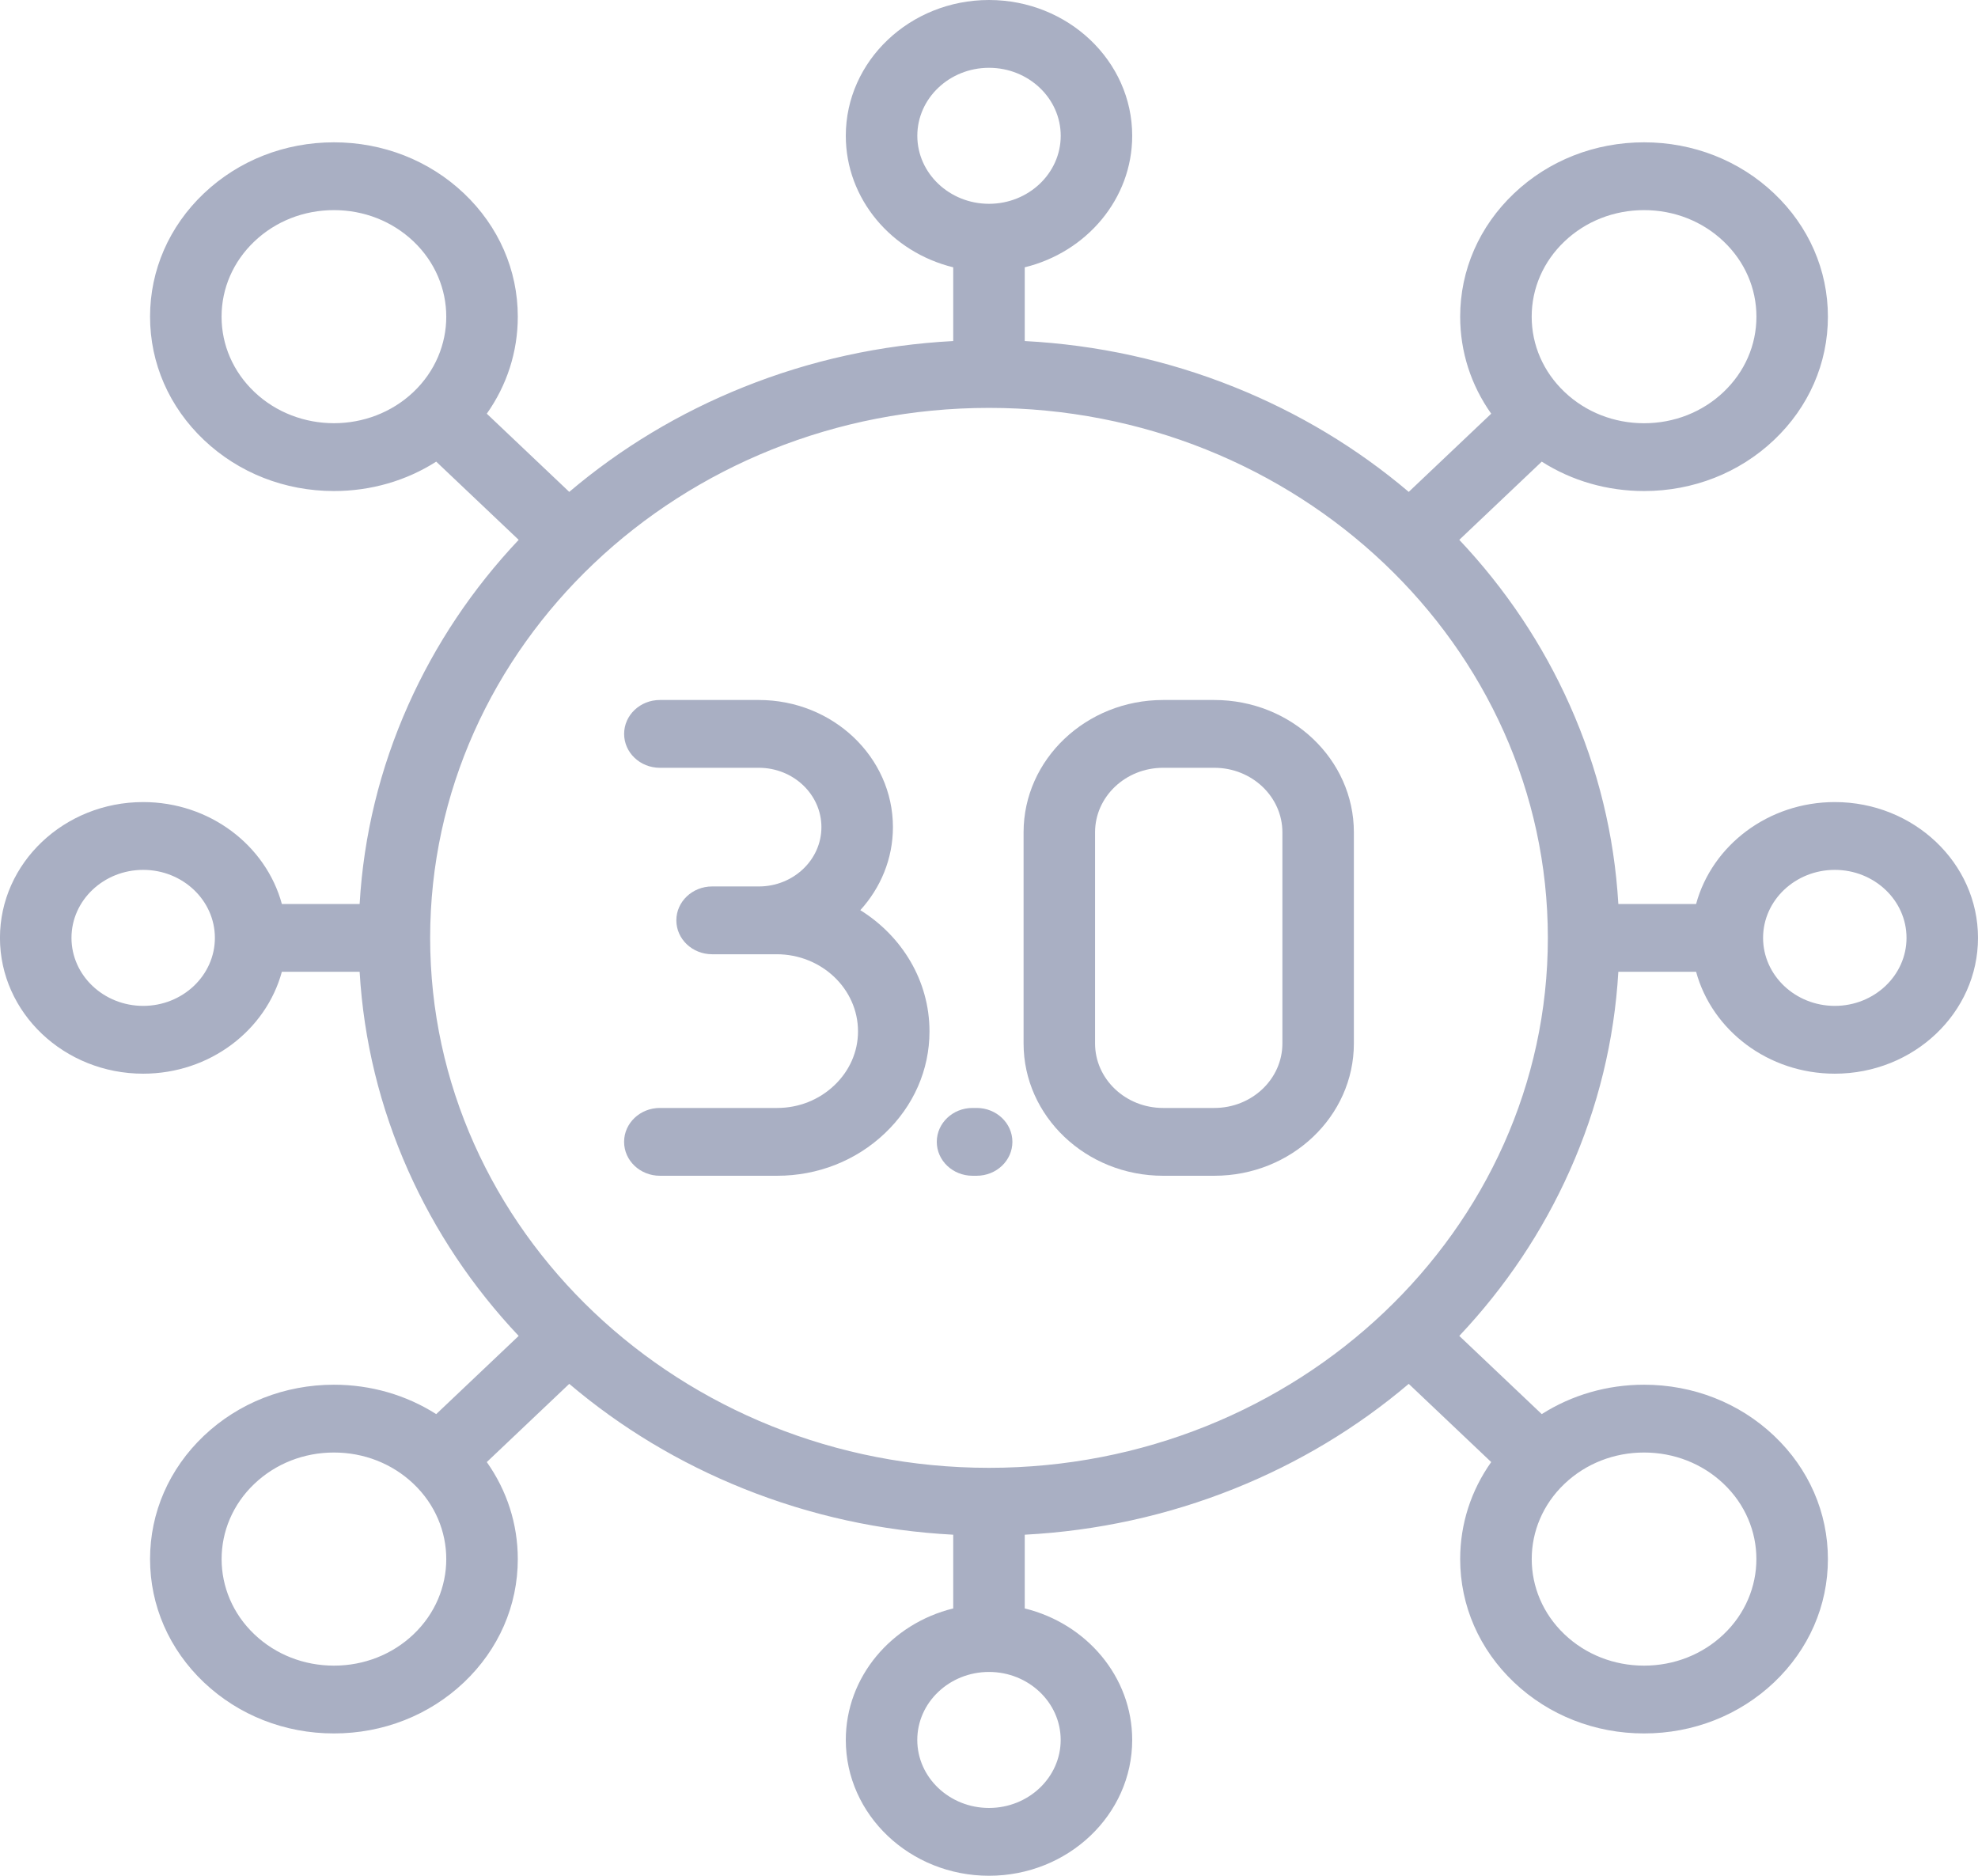 <svg width="58" height="55" viewBox="0 0 58 55" fill="none" xmlns="http://www.w3.org/2000/svg">
<g clip-path="url(#clip0_675_2876)">
<path d="M25.227 26.687C25.822 26.033 26.183 25.182 26.183 24.253C26.183 22.197 24.42 20.525 22.252 20.525H19.349C18.77 20.525 18.301 20.97 18.301 21.519C18.301 22.068 18.77 22.513 19.349 22.513H22.252C23.263 22.513 24.086 23.294 24.086 24.253C24.086 25.212 23.263 25.992 22.252 25.992H20.881C20.302 25.992 19.832 26.437 19.832 26.986C19.832 27.535 20.302 27.98 20.881 27.98H22.774C24.089 27.98 25.159 28.995 25.159 30.241C25.159 30.838 24.911 31.401 24.462 31.826C24.013 32.252 23.419 32.487 22.79 32.487H19.349C18.77 32.487 18.3 32.932 18.3 33.481C18.3 34.03 18.77 34.475 19.349 34.475H22.79C23.979 34.475 25.099 34.034 25.944 33.232C26.789 32.431 27.255 31.369 27.255 30.242C27.255 28.756 26.447 27.447 25.226 26.687L25.227 26.687Z" fill="#A9AFC3"/>
<path d="M35.609 20.525H34.104C31.849 20.525 30.014 22.265 30.014 24.404V30.596C30.014 32.735 31.849 34.475 34.104 34.475H35.609C37.864 34.475 39.699 32.735 39.699 30.596V24.404C39.699 22.265 37.864 20.525 35.609 20.525ZM37.603 30.596C37.603 31.639 36.709 32.487 35.609 32.487H34.104C33.004 32.487 32.11 31.639 32.11 30.596V24.404C32.11 23.361 33.004 22.513 34.104 22.513H35.609C36.708 22.513 37.603 23.361 37.603 24.404V30.596Z" fill="#A9AFC3"/>
<path d="M28.638 32.487H28.517C27.938 32.487 27.469 32.932 27.469 33.481C27.469 34.03 27.938 34.475 28.517 34.475H28.638C29.217 34.475 29.686 34.03 29.686 33.481C29.686 32.932 29.217 32.487 28.638 32.487Z" fill="#A9AFC3"/>
<path d="M53.801 23.518C51.847 23.518 50.201 24.79 49.734 26.506H47.454C47.336 24.491 46.859 22.535 46.03 20.677C45.236 18.895 44.147 17.268 42.79 15.829L45.208 13.536C46.088 14.097 47.123 14.398 48.208 14.398C49.648 14.398 51.002 13.866 52.02 12.9C53.038 11.935 53.599 10.651 53.599 9.285C53.599 7.92 53.039 6.636 52.02 5.67C51.002 4.705 49.648 4.173 48.208 4.173C46.768 4.173 45.414 4.704 44.396 5.67C43.377 6.636 42.816 7.92 42.816 9.285C42.816 10.313 43.134 11.295 43.726 12.13L41.308 14.423C39.79 13.136 38.074 12.104 36.195 11.35C34.236 10.564 32.173 10.112 30.048 10V7.838C31.858 7.395 33.199 5.834 33.199 3.981C33.199 1.786 31.315 -0 29 -0C26.684 -0 24.801 1.786 24.801 3.981C24.801 5.834 26.142 7.395 27.951 7.838V10C25.827 10.112 23.763 10.565 21.805 11.35C19.925 12.104 18.209 13.136 16.692 14.423L14.274 12.13C14.865 11.295 15.183 10.314 15.183 9.285C15.183 7.92 14.622 6.636 13.604 5.67C12.586 4.705 11.232 4.173 9.792 4.173C8.351 4.173 6.998 4.704 5.979 5.67C4.961 6.636 4.4 7.92 4.4 9.285C4.4 10.651 4.961 11.935 5.979 12.9C6.998 13.866 8.351 14.398 9.792 14.398C10.876 14.398 11.911 14.097 12.791 13.536L15.209 15.829C13.852 17.268 12.764 18.895 11.969 20.677C11.14 22.535 10.663 24.491 10.545 26.506H8.265C7.798 24.79 6.152 23.518 4.198 23.518C1.883 23.518 -0.001 25.304 -0.001 27.5C-0.001 29.696 1.883 31.482 4.198 31.482C6.152 31.482 7.798 30.21 8.265 28.494H10.545C10.664 30.509 11.141 32.465 11.969 34.323C12.764 36.105 13.852 37.732 15.209 39.171L12.791 41.464C11.911 40.904 10.876 40.602 9.792 40.602C8.351 40.602 6.998 41.134 5.979 42.099C4.961 43.065 4.4 44.349 4.4 45.715C4.4 47.08 4.961 48.364 5.979 49.33C6.998 50.295 8.351 50.827 9.792 50.827C11.232 50.827 12.586 50.295 13.604 49.33C14.622 48.364 15.183 47.08 15.183 45.715C15.183 44.687 14.865 43.705 14.274 42.87L16.692 40.577C18.209 41.864 19.925 42.896 21.805 43.65C23.763 44.436 25.827 44.888 27.951 45V47.162C26.142 47.605 24.801 49.166 24.801 51.019C24.801 53.214 26.684 55 29 55C31.315 55 33.199 53.214 33.199 51.019C33.199 49.166 31.858 47.605 30.048 47.162V45C32.173 44.888 34.236 44.435 36.195 43.65C38.074 42.896 39.79 41.864 41.308 40.577L43.726 42.87C43.134 43.705 42.816 44.686 42.816 45.715C42.816 47.08 43.377 48.364 44.396 49.33C45.414 50.295 46.768 50.827 48.208 50.827C49.648 50.827 51.002 50.295 52.02 49.33C53.038 48.364 53.599 47.08 53.599 45.715C53.599 44.349 53.039 43.065 52.02 42.099C51.002 41.134 49.648 40.602 48.208 40.602C47.124 40.602 46.089 40.904 45.208 41.464L42.79 39.171C44.147 37.732 45.236 36.105 46.03 34.323C46.859 32.465 47.336 30.509 47.454 28.494H49.734C50.201 30.21 51.847 31.482 53.801 31.482C56.116 31.482 58 29.696 58 27.5C58 25.304 56.116 23.518 53.801 23.518ZM45.878 7.076C46.5 6.486 47.328 6.161 48.208 6.161C49.088 6.161 49.916 6.486 50.538 7.076C51.16 7.666 51.503 8.451 51.503 9.286C51.503 10.12 51.16 10.905 50.538 11.495C49.916 12.085 49.088 12.41 48.208 12.41C47.328 12.41 46.5 12.085 45.878 11.495C45.256 10.905 44.913 10.12 44.913 9.286C44.913 8.451 45.256 7.666 45.878 7.076ZM26.898 3.982C26.898 2.882 27.841 1.988 29 1.988C30.16 1.988 31.103 2.882 31.103 3.982C31.103 5.081 30.16 5.976 29 5.976C27.841 5.976 26.898 5.081 26.898 3.982ZM7.462 11.495C6.84 10.905 6.497 10.12 6.497 9.286C6.497 8.451 6.84 7.666 7.462 7.076C8.084 6.486 8.912 6.161 9.792 6.161C10.672 6.161 11.499 6.486 12.122 7.076C13.407 8.295 13.407 10.277 12.122 11.495C11.479 12.104 10.636 12.409 9.792 12.409C8.948 12.409 8.104 12.104 7.462 11.495V11.495ZM4.199 29.494C3.039 29.494 2.096 28.599 2.096 27.5C2.096 26.4 3.039 25.506 4.199 25.506C5.358 25.506 6.301 26.4 6.301 27.5C6.301 28.599 5.358 29.494 4.199 29.494ZM12.122 47.924C11.5 48.514 10.672 48.839 9.792 48.839C8.912 48.839 8.084 48.514 7.462 47.924C6.177 46.705 6.177 44.723 7.462 43.505C8.084 42.915 8.912 42.59 9.792 42.59C10.672 42.59 11.5 42.915 12.122 43.505C13.407 44.723 13.407 46.705 12.122 47.924ZM31.102 51.018C31.102 52.117 30.159 53.012 29 53.012C27.84 53.012 26.897 52.117 26.897 51.018C26.897 49.919 27.84 49.024 29 49.024C30.159 49.024 31.102 49.919 31.102 51.018ZM50.538 43.505C51.823 44.723 51.823 46.705 50.538 47.924C49.916 48.514 49.088 48.839 48.208 48.839C47.328 48.839 46.5 48.514 45.878 47.924C44.593 46.705 44.593 44.723 45.878 43.505C46.5 42.915 47.328 42.59 48.208 42.59C49.088 42.59 49.916 42.915 50.538 43.505ZM29 43.039C19.964 43.039 12.613 36.068 12.613 27.5C12.613 18.932 19.964 11.96 29 11.96C38.036 11.96 45.387 18.932 45.387 27.5C45.387 36.068 38.036 43.039 29 43.039ZM53.801 29.494C52.642 29.494 51.698 28.599 51.698 27.5C51.698 26.4 52.642 25.506 53.801 25.506C54.961 25.506 55.904 26.4 55.904 27.5C55.904 28.599 54.961 29.494 53.801 29.494Z" fill="#A9AFC3"/>
</g>
<defs>
<clipPath id="clip0_675_2876">
<rect width="58" height="55" fill="white"/>
</clipPath>
</defs>
</svg>

